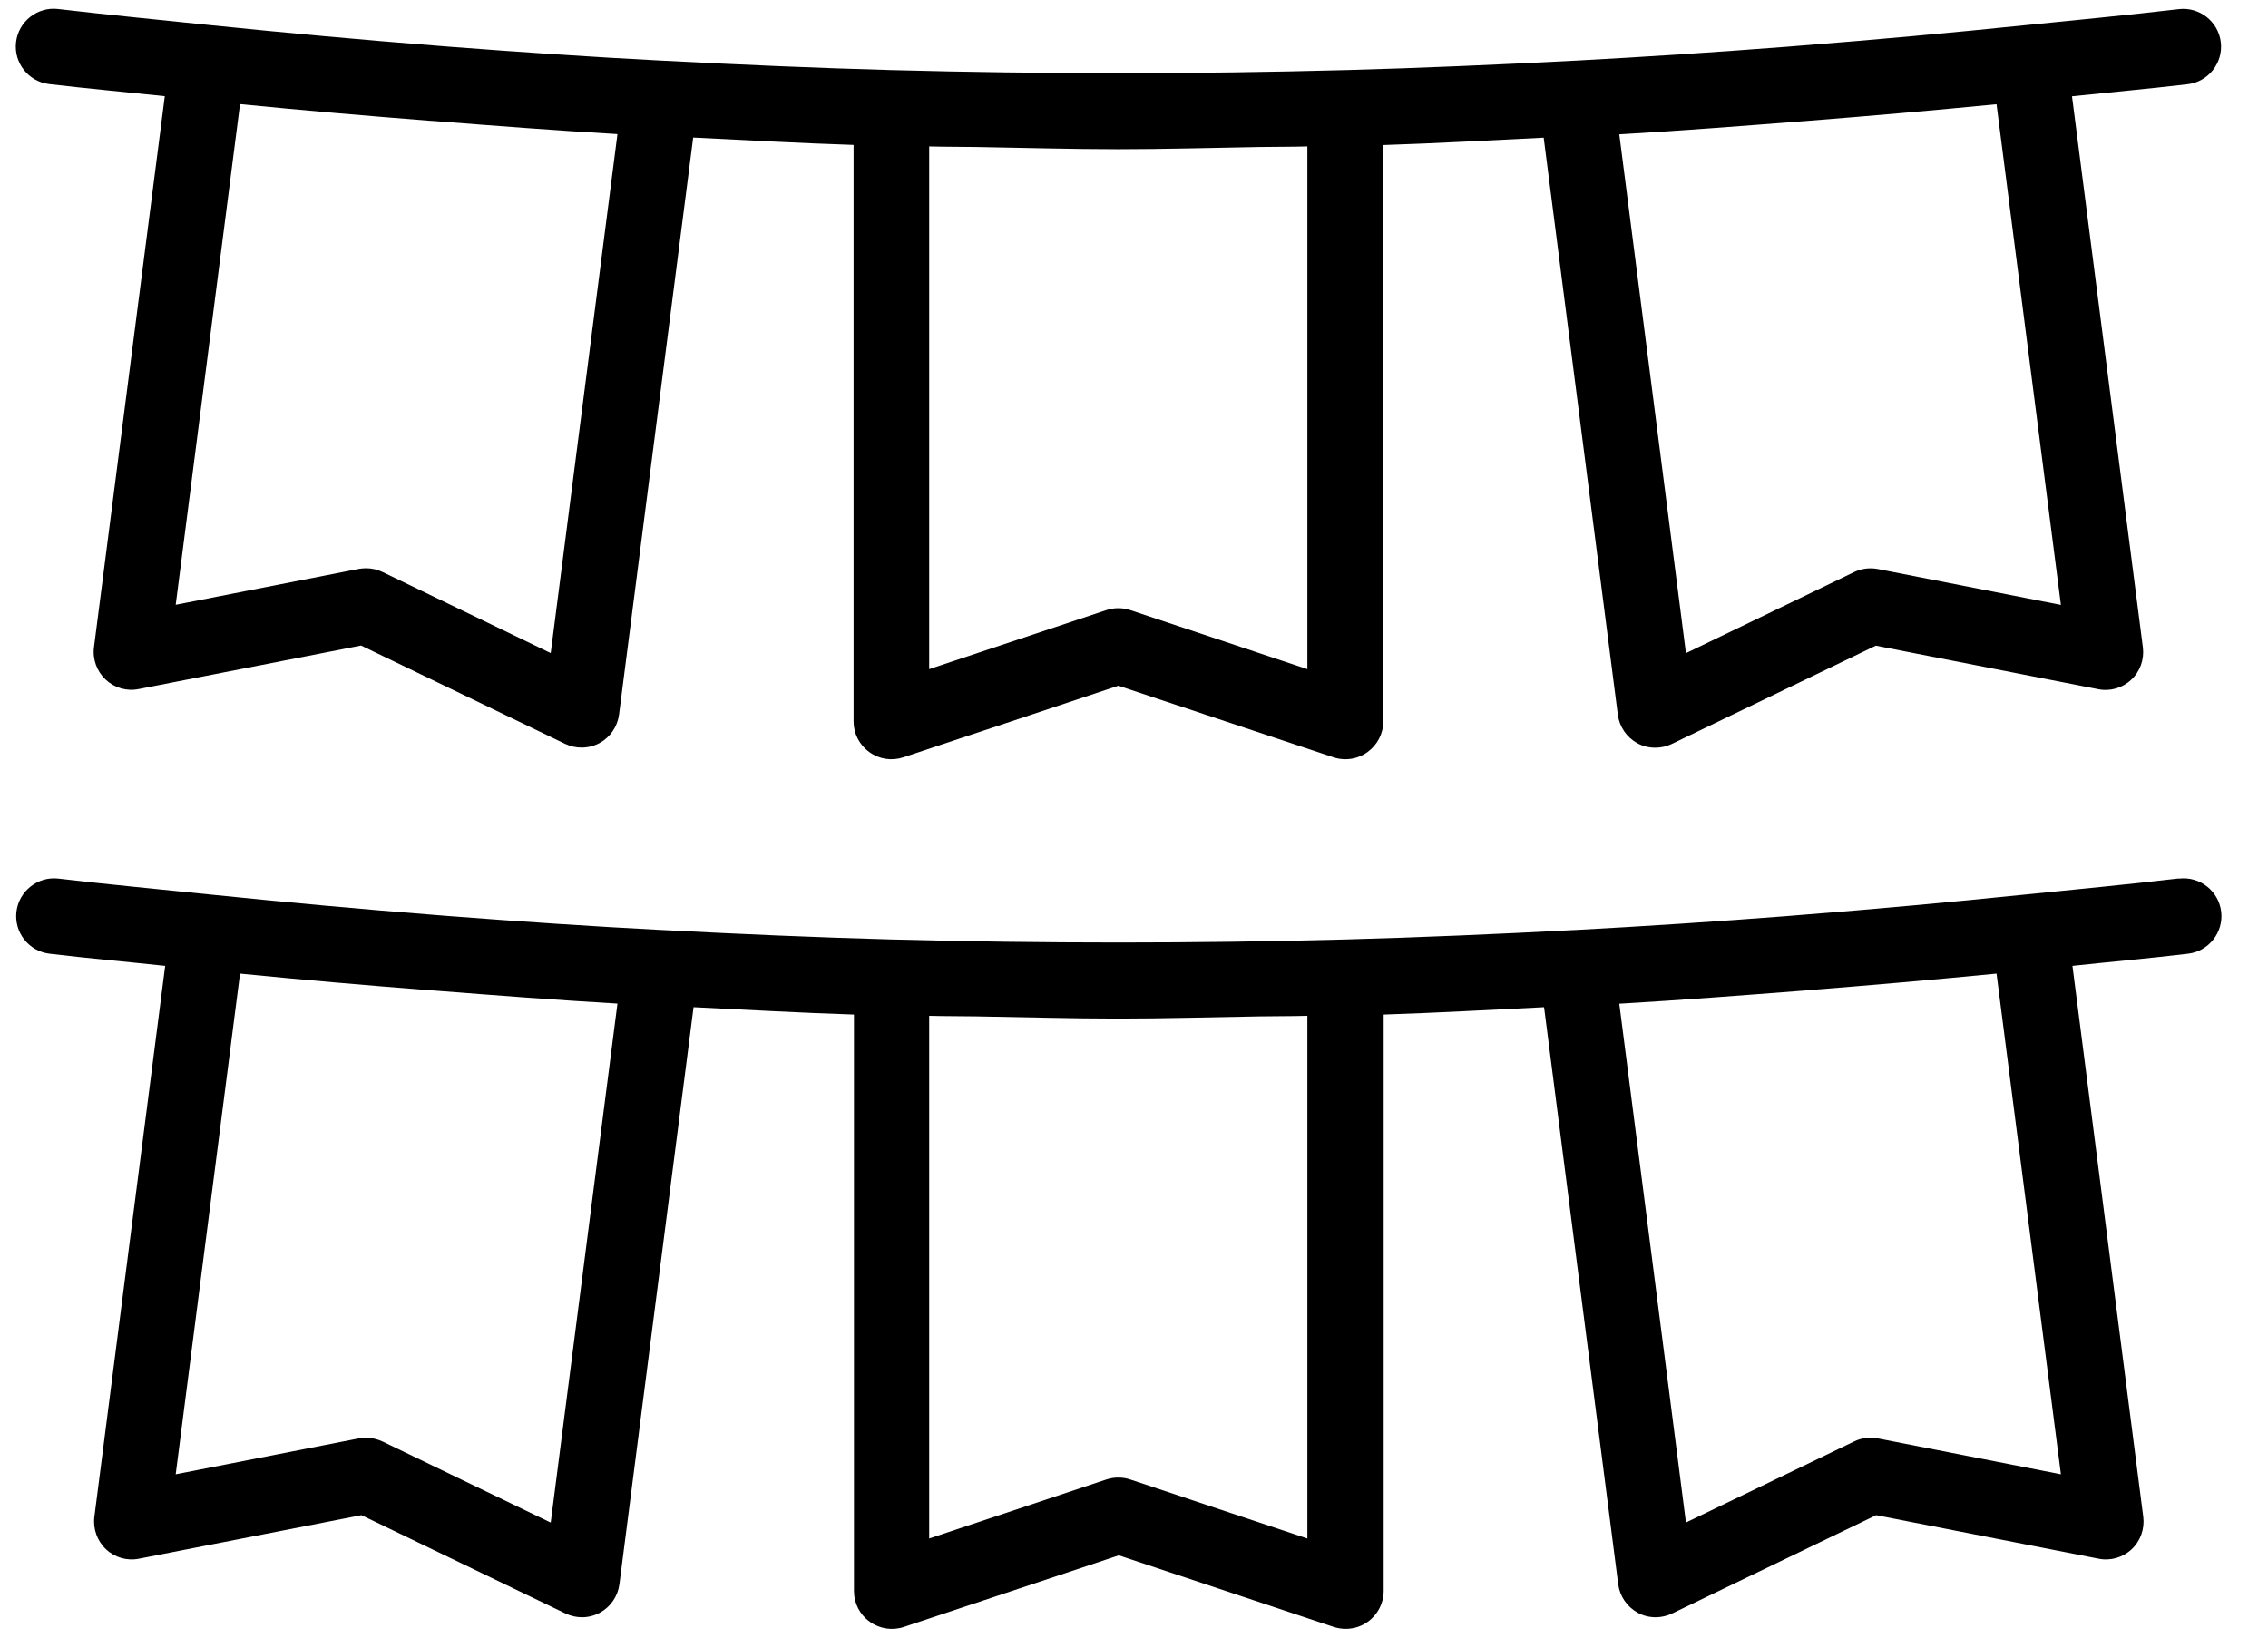 <?xml version="1.0" encoding="UTF-8"?>
<svg xmlns="http://www.w3.org/2000/svg" width="36" height="26" viewBox="0 0 36 26" fill="none">
  <path d="M0.78 1.335C1.398 1.408 2.003 1.462 2.616 1.527L1.492 10.275C1.467 10.466 1.537 10.659 1.677 10.79C1.818 10.922 2.013 10.979 2.202 10.94L5.731 10.249L8.97 11.81C9.052 11.849 9.142 11.869 9.231 11.869C9.329 11.869 9.428 11.845 9.516 11.798C9.686 11.705 9.801 11.537 9.826 11.346L11.003 2.184C11.852 2.225 12.704 2.274 13.549 2.301V11.455C13.549 11.648 13.642 11.828 13.8 11.941C13.955 12.054 14.156 12.085 14.341 12.023L17.753 10.887L21.165 12.023C21.226 12.044 21.29 12.054 21.355 12.054C21.481 12.054 21.604 12.015 21.706 11.941C21.862 11.828 21.957 11.648 21.957 11.455V2.303C22.804 2.276 23.653 2.227 24.503 2.186L25.68 11.348C25.705 11.539 25.82 11.707 25.99 11.8C26.078 11.849 26.177 11.871 26.275 11.871C26.363 11.871 26.454 11.851 26.536 11.812L29.775 10.251L33.304 10.942C33.493 10.981 33.69 10.924 33.829 10.792C33.971 10.661 34.038 10.468 34.014 10.277L32.889 1.529C33.503 1.464 34.108 1.41 34.726 1.337C35.054 1.298 35.29 0.998 35.251 0.67C35.212 0.342 34.912 0.106 34.584 0.145C33.77 0.241 32.965 0.317 32.157 0.399C30.959 0.522 29.769 0.631 28.596 0.723C28.517 0.729 28.44 0.735 28.364 0.742C27.225 0.83 26.101 0.904 24.999 0.963C24.997 0.963 24.995 0.963 24.991 0.963C23.776 1.027 22.562 1.08 21.353 1.113C21.349 1.113 21.347 1.113 21.343 1.113C18.965 1.177 16.553 1.177 14.173 1.113C14.169 1.113 14.167 1.113 14.163 1.113C12.954 1.08 11.74 1.027 10.525 0.963C10.523 0.963 10.521 0.963 10.517 0.963C9.411 0.906 8.283 0.83 7.14 0.742C7.068 0.735 6.998 0.731 6.927 0.725C5.751 0.633 4.559 0.524 3.359 0.401C2.54 0.315 1.738 0.239 0.922 0.143C0.595 0.104 0.294 0.34 0.255 0.668C0.216 0.998 0.452 1.296 0.78 1.335ZM8.74 10.368L6.071 9.081C5.989 9.042 5.901 9.022 5.811 9.022C5.772 9.022 5.733 9.026 5.696 9.032L2.789 9.602L3.81 1.653C4.818 1.753 5.819 1.839 6.816 1.917C6.838 1.917 6.859 1.921 6.882 1.921C7.856 1.997 8.833 2.073 9.801 2.129L8.742 10.366L8.74 10.368ZM20.752 2.325V10.624L17.942 9.687C17.88 9.666 17.817 9.656 17.751 9.656C17.685 9.656 17.624 9.666 17.56 9.687L14.749 10.624V2.325C15 2.332 15.25 2.33 15.5 2.334C16.251 2.346 17 2.369 17.751 2.369C18.502 2.369 19.25 2.346 19.999 2.334C20.25 2.33 20.502 2.332 20.752 2.325ZM32.713 9.604L29.806 9.034C29.679 9.01 29.547 9.026 29.43 9.083L26.761 10.37L25.703 2.133C26.669 2.077 27.642 2.001 28.614 1.925C28.639 1.925 28.665 1.921 28.69 1.919C29.685 1.841 30.686 1.753 31.691 1.655L32.713 9.604Z" fill="black"></path>
  <path d="M34.58 13.948C33.766 14.044 32.961 14.12 32.153 14.202C30.955 14.325 29.765 14.434 28.591 14.526C28.513 14.532 28.436 14.539 28.36 14.545C27.221 14.633 26.097 14.707 24.995 14.766C24.993 14.766 24.991 14.766 24.987 14.766C23.772 14.83 22.558 14.883 21.349 14.916C21.345 14.916 21.343 14.916 21.339 14.916C18.961 14.98 16.549 14.98 14.169 14.916C14.165 14.916 14.163 14.916 14.159 14.916C12.95 14.883 11.736 14.83 10.521 14.766C10.519 14.766 10.517 14.766 10.513 14.766C9.407 14.709 8.279 14.633 7.136 14.545C7.064 14.539 6.994 14.534 6.923 14.528C5.747 14.436 4.555 14.327 3.355 14.204C2.547 14.12 1.744 14.046 0.928 13.95C0.602 13.911 0.3 14.147 0.261 14.475C0.222 14.805 0.458 15.103 0.786 15.142C1.404 15.216 2.009 15.269 2.622 15.335L1.498 24.082C1.474 24.273 1.543 24.466 1.683 24.598C1.822 24.729 2.019 24.786 2.208 24.747L5.737 24.056L8.976 25.617C9.058 25.656 9.149 25.677 9.237 25.677C9.335 25.677 9.434 25.652 9.522 25.605C9.692 25.512 9.807 25.344 9.832 25.153L11.009 15.991C11.859 16.032 12.71 16.081 13.555 16.108V25.262C13.555 25.455 13.648 25.636 13.806 25.748C13.962 25.861 14.163 25.892 14.347 25.831L17.759 24.694L21.171 25.831C21.232 25.851 21.296 25.861 21.362 25.861C21.487 25.861 21.61 25.822 21.712 25.748C21.868 25.636 21.963 25.455 21.963 25.262V16.108C22.81 16.081 23.659 16.032 24.509 15.991L25.686 25.153C25.711 25.344 25.826 25.512 25.996 25.605C26.084 25.654 26.183 25.677 26.281 25.677C26.369 25.677 26.46 25.656 26.542 25.617L29.781 24.056L33.31 24.747C33.499 24.786 33.696 24.729 33.835 24.598C33.977 24.466 34.044 24.273 34.02 24.082L32.896 15.335C33.509 15.269 34.114 15.216 34.732 15.142C35.06 15.103 35.296 14.803 35.257 14.475C35.218 14.147 34.919 13.911 34.59 13.95L34.58 13.948ZM8.74 24.173L6.071 22.886C5.989 22.848 5.901 22.827 5.811 22.827C5.772 22.827 5.733 22.831 5.696 22.837L2.789 23.407L3.81 15.458C4.818 15.558 5.819 15.644 6.816 15.722C6.838 15.722 6.859 15.726 6.882 15.726C7.856 15.802 8.833 15.878 9.801 15.934L8.742 24.171L8.74 24.173ZM20.752 16.128V24.427L17.942 23.49C17.88 23.469 17.817 23.459 17.751 23.459C17.685 23.459 17.624 23.469 17.56 23.49L14.749 24.427V16.128C15 16.135 15.25 16.133 15.5 16.137C16.251 16.149 17 16.172 17.751 16.172C18.502 16.172 19.25 16.149 19.999 16.137C20.25 16.133 20.502 16.135 20.752 16.128ZM32.713 23.407L29.806 22.837C29.679 22.813 29.547 22.829 29.43 22.886L26.761 24.173L25.703 15.936C26.669 15.88 27.642 15.804 28.614 15.729C28.639 15.729 28.665 15.724 28.69 15.722C29.685 15.644 30.686 15.556 31.691 15.458L32.713 23.407Z" fill="black"></path>
</svg>
